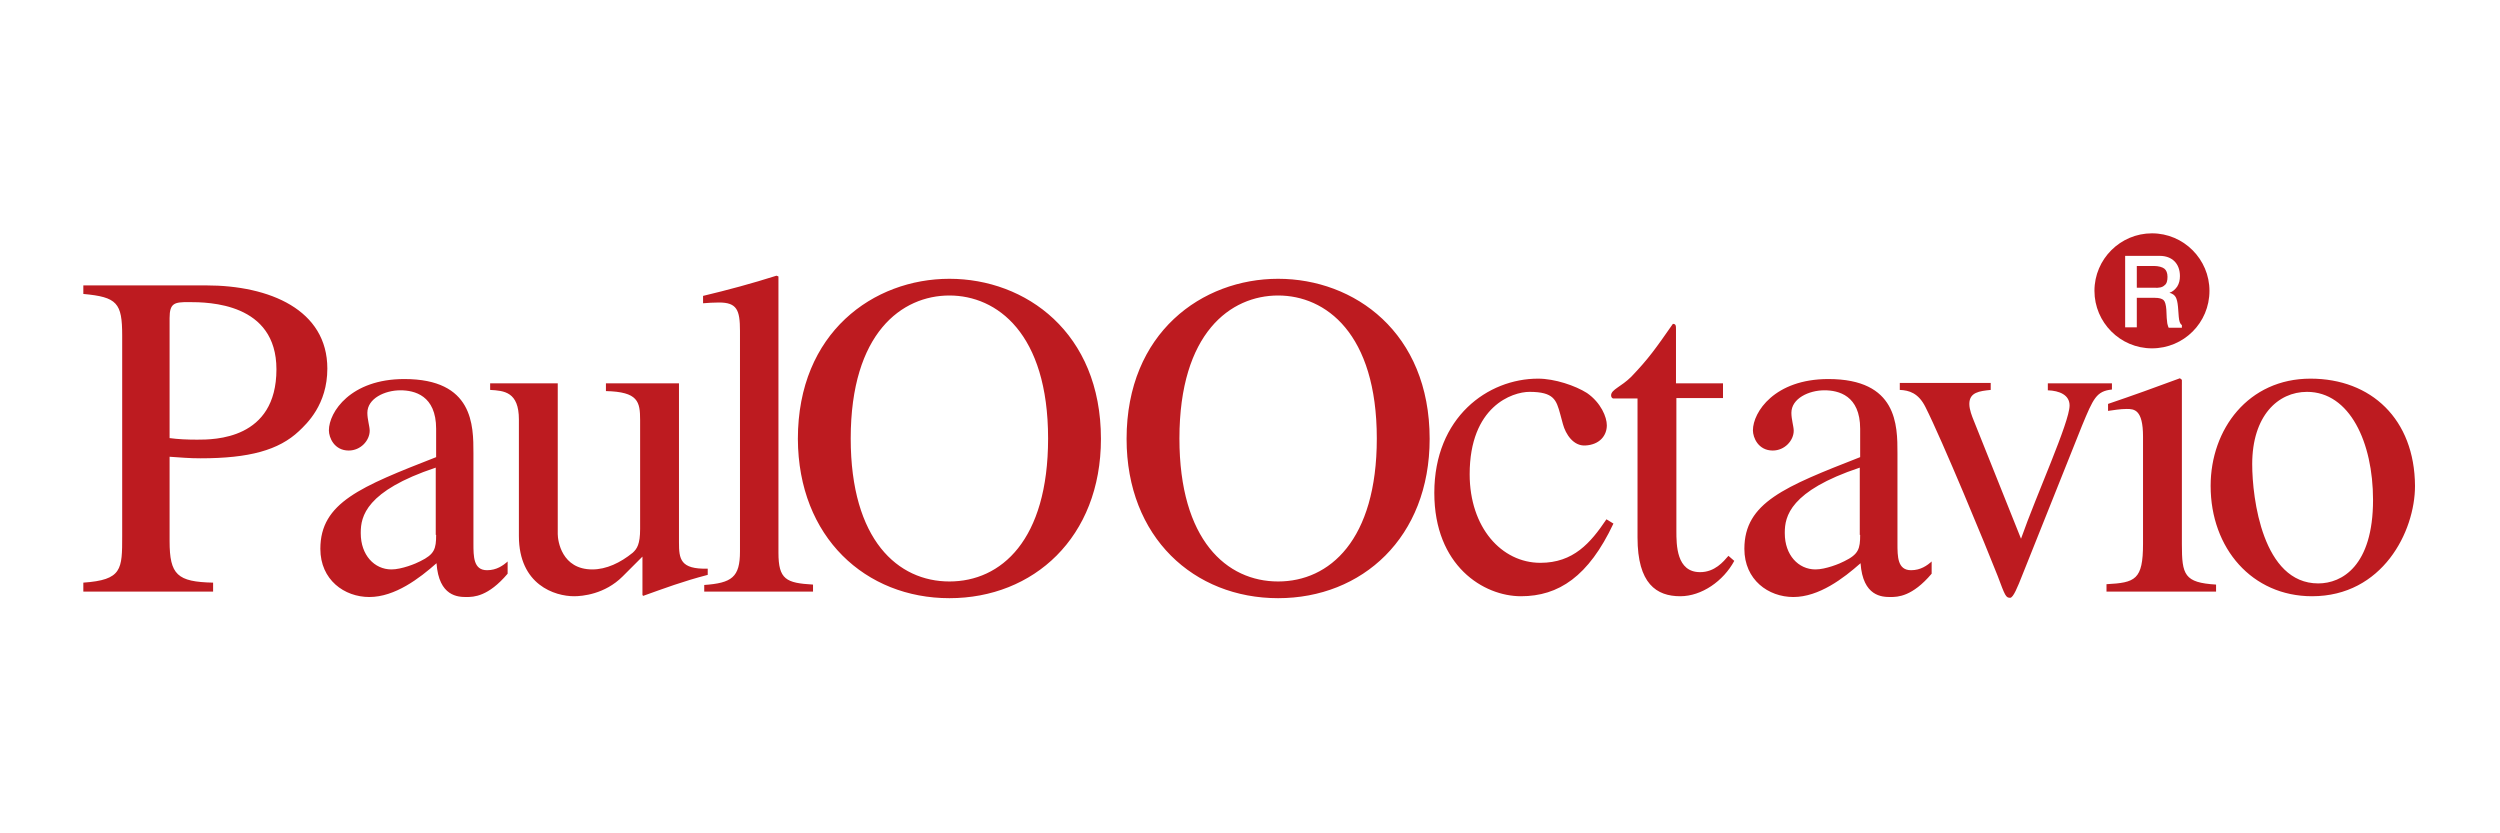 <svg xmlns="http://www.w3.org/2000/svg" width="450" height="150" viewBox="0 0 450 150" fill="none"><path d="M417.286 105.015C407.285 105.015 405.397 89.698 405.397 83.544C405.397 74.871 410.012 70.535 415.258 70.535C422.951 70.535 427.147 79.627 427.147 89.978C427.147 101.868 421.552 105.015 417.286 105.015ZM415.887 68.157C404.697 68.157 397.913 77.249 397.913 87.46C397.913 98.72 405.397 107.323 416.167 107.323C428.826 107.323 434.701 95.713 434.701 87.46C434.631 75.431 426.798 68.157 415.887 68.157ZM379.17 106.483H398.892V105.225C393.157 104.875 392.738 103.476 392.738 97.951V68.367L392.388 68.087C388.052 69.696 383.786 71.234 379.449 72.703V73.962C380.498 73.822 381.617 73.612 382.806 73.612C384.135 73.612 385.744 73.682 385.744 78.578V97.881C385.744 104.385 384.345 104.875 379.17 105.155V106.483ZM380.219 68.996H368.609V70.255C370.707 70.325 372.525 71.095 372.525 72.983C372.525 75.99 366.581 88.999 363.783 96.972L355.251 75.641C354.971 74.941 354.481 73.752 354.481 72.703C354.481 70.605 356.3 70.395 358.328 70.185V68.927H341.962V70.185C343.641 70.255 345.319 70.745 346.578 73.263C349.586 79.207 357.559 98.51 359.587 103.686C360.916 107.253 361.056 107.603 361.825 107.603C362.384 107.603 363.154 105.714 364.063 103.406L374.764 76.62C376.792 71.724 377.351 70.395 380.149 70.115V68.996H380.219ZM347.767 101.028C346.858 101.798 345.739 102.637 343.991 102.637C341.543 102.637 341.543 100.189 341.543 97.811V81.585C341.543 76.55 341.543 68.227 329.094 68.227C319.442 68.227 315.526 74.172 315.526 77.459C315.526 78.788 316.505 81.096 319.092 81.096C321.261 81.096 322.869 79.277 322.869 77.529C322.869 76.76 322.45 75.501 322.45 74.312C322.45 71.724 325.597 70.255 328.394 70.255C330.912 70.255 334.829 71.165 334.829 77.179V82.285C321.261 87.6 313.987 90.468 313.987 98.79C313.987 104.385 318.323 107.463 322.799 107.463C327.415 107.463 331.821 104.106 334.899 101.378C335.318 107.393 338.815 107.463 340.284 107.463C341.613 107.463 344.2 107.393 347.697 103.266V101.028H347.767ZM334.829 96.272C334.829 98.79 334.549 99.769 331.961 101.028C331.192 101.448 328.604 102.497 326.786 102.497C323.708 102.497 321.261 99.909 321.261 95.993V95.853C321.261 92.985 322.17 88.369 334.759 84.173V96.272H334.829ZM310.07 68.996H301.678V59.345C301.678 58.646 301.678 58.296 301.118 58.296C298.041 62.702 296.782 64.52 293.635 67.808C291.816 69.626 289.998 70.115 289.998 71.165C289.998 71.444 290.138 71.654 290.348 71.724H294.754V96.762C294.754 105.085 298.181 107.323 302.447 107.323C306.294 107.323 310.21 104.595 312.169 100.958L311.119 100.049C310.21 101.098 308.672 102.987 306.014 102.987C301.748 102.987 301.748 98.091 301.748 95.503V71.654H310.14V68.996H310.07ZM289.159 93.475C286.291 97.741 283.214 101.308 277.269 101.308C270.275 101.308 264.54 94.944 264.54 85.362C264.54 73.123 272.234 70.535 275.311 70.535C279.717 70.535 280.137 72.004 280.836 74.522L281.326 76.34C281.815 78.158 283.214 80.326 285.382 80.187C287.9 80.047 289.229 78.438 289.229 76.55C289.229 75.081 288.18 72.493 285.662 70.745C283.564 69.416 279.857 68.157 276.85 68.157C267.828 68.157 258.176 75.081 258.176 88.719C258.176 101.868 267.058 107.323 273.772 107.323C280.556 107.323 285.942 103.756 290.418 94.244L289.159 93.475ZM230.061 104.665C220.829 104.665 212.296 97.252 212.296 78.928C212.296 59.904 221.528 53.19 230.061 53.19C238.593 53.19 247.825 59.974 247.825 78.928C247.825 97.252 239.293 104.665 230.061 104.665ZM230.061 107.672C245.168 107.672 257.337 96.762 257.337 78.998C257.337 59.835 243.769 50.183 230.061 50.183C216.423 50.183 202.785 59.835 202.785 78.998C202.785 96.762 214.954 107.672 230.061 107.672ZM170.893 104.665C161.661 104.665 153.128 97.252 153.128 78.928C153.128 59.904 162.36 53.19 170.893 53.19C179.425 53.19 188.657 59.974 188.657 78.928C188.657 97.252 180.195 104.665 170.893 104.665ZM170.893 107.672C186 107.672 198.169 96.762 198.169 78.998C198.169 59.835 184.601 50.183 170.893 50.183C157.255 50.183 143.617 59.835 143.617 78.998C143.687 96.762 155.856 107.672 170.893 107.672ZM126.692 106.483H146.344V105.225C141.519 104.945 140.12 104.315 140.12 99.49V49.763L139.77 49.623C135.364 51.022 130.958 52.211 126.552 53.26V54.589C127.531 54.519 128.3 54.449 129.419 54.449C132.637 54.449 133.196 55.778 133.196 59.555V99.28C133.196 103.896 131.727 104.945 126.762 105.295V106.483H126.692ZM127.391 102.357C122.425 102.497 122.216 100.609 122.216 97.601V68.996H109.067V70.395C114.872 70.535 115.222 72.284 115.222 75.641V95.223C115.222 97.951 114.662 98.79 113.893 99.49C111.655 101.308 109.137 102.497 106.619 102.497C101.094 102.497 100.395 97.322 100.395 96.133V68.996H88.226V70.185C90.743 70.325 93.401 70.535 93.401 75.501V96.482C93.401 105.295 99.905 107.323 103.332 107.323C104.801 107.323 108.857 106.973 112.075 103.756L115.641 100.189V107.113L115.781 107.253C119.698 105.854 122.845 104.665 127.391 103.476V102.357ZM91.443 101.028C90.534 101.798 89.415 102.637 87.666 102.637C85.218 102.637 85.218 100.189 85.218 97.811V81.585C85.218 76.55 85.218 68.227 72.769 68.227C63.118 68.227 59.201 74.172 59.201 77.459C59.201 78.788 60.18 81.096 62.768 81.096C64.936 81.096 66.545 79.277 66.545 77.529C66.545 76.76 66.125 75.501 66.125 74.312C66.125 71.724 69.272 70.255 72.07 70.255C74.588 70.255 78.504 71.165 78.504 77.179V82.285C64.936 87.6 57.663 90.468 57.663 98.79C57.663 104.385 61.999 107.463 66.475 107.463C71.091 107.463 75.497 104.106 78.574 101.378C78.994 107.393 82.491 107.463 83.959 107.463C85.288 107.463 87.876 107.393 91.373 103.266V101.028H91.443ZM78.504 96.272C78.504 98.79 78.224 99.769 75.637 101.028C74.867 101.448 72.28 102.497 70.461 102.497C67.384 102.497 64.936 99.909 64.936 95.993V95.853C64.936 92.985 65.845 88.369 78.434 84.173V96.272H78.504ZM30.526 57.247C30.526 54.519 31.436 54.379 33.953 54.379C37.59 54.379 49.759 54.519 49.759 66.479C49.759 79.138 38.569 79.138 35.492 79.138C33.743 79.138 32.065 79.068 30.526 78.858V57.247ZM15 52.911C21.085 53.47 21.994 54.519 21.994 60.394V96.482C21.994 102.497 21.994 104.385 15 104.875V106.483H38.359V104.875C31.925 104.735 30.526 103.476 30.526 97.391V82.215C32.555 82.355 34.093 82.495 36.121 82.495C44.864 82.495 50.179 81.026 53.816 77.599C55.215 76.27 58.921 72.843 58.921 66.339C58.921 55.778 48.571 51.372 37.101 51.372H15V52.911Z" fill="#BD1B20"></path><path d="M389.59 51.372C390.01 51.092 390.15 50.532 390.15 49.833C390.15 49.134 389.94 48.644 389.59 48.364C389.241 48.085 388.541 47.875 387.702 47.875H384.625V51.791H387.702C388.611 51.861 389.241 51.721 389.59 51.372ZM392.738 58.995H390.36C390.29 58.855 390.22 58.645 390.15 58.366C390.08 58.156 390.08 57.736 390.01 57.247L389.94 55.708C389.87 54.869 389.73 54.309 389.451 54.029C389.171 53.75 388.611 53.61 387.912 53.61H387.492H384.625V58.925H382.527V46.056H388.052C388.192 46.056 388.401 46.056 388.611 46.056C388.681 46.056 388.681 46.056 388.751 46.056C389.87 46.056 390.779 46.406 391.409 47.036C392.038 47.665 392.388 48.574 392.388 49.693C392.388 50.393 392.248 51.022 391.898 51.582C391.549 52.071 391.129 52.491 390.5 52.701C391.059 52.84 391.409 53.12 391.619 53.47C391.828 53.82 391.968 54.449 392.038 55.218L392.178 57.037C392.248 57.806 392.388 58.296 392.738 58.505V58.995ZM397.703 52.351C397.703 46.686 393.087 42 387.352 42C381.687 42 377.001 46.616 377.001 52.351C377.001 58.016 381.617 62.702 387.352 62.702C393.087 62.702 397.703 58.086 397.703 52.351Z" fill="#BD1B20"></path></svg>